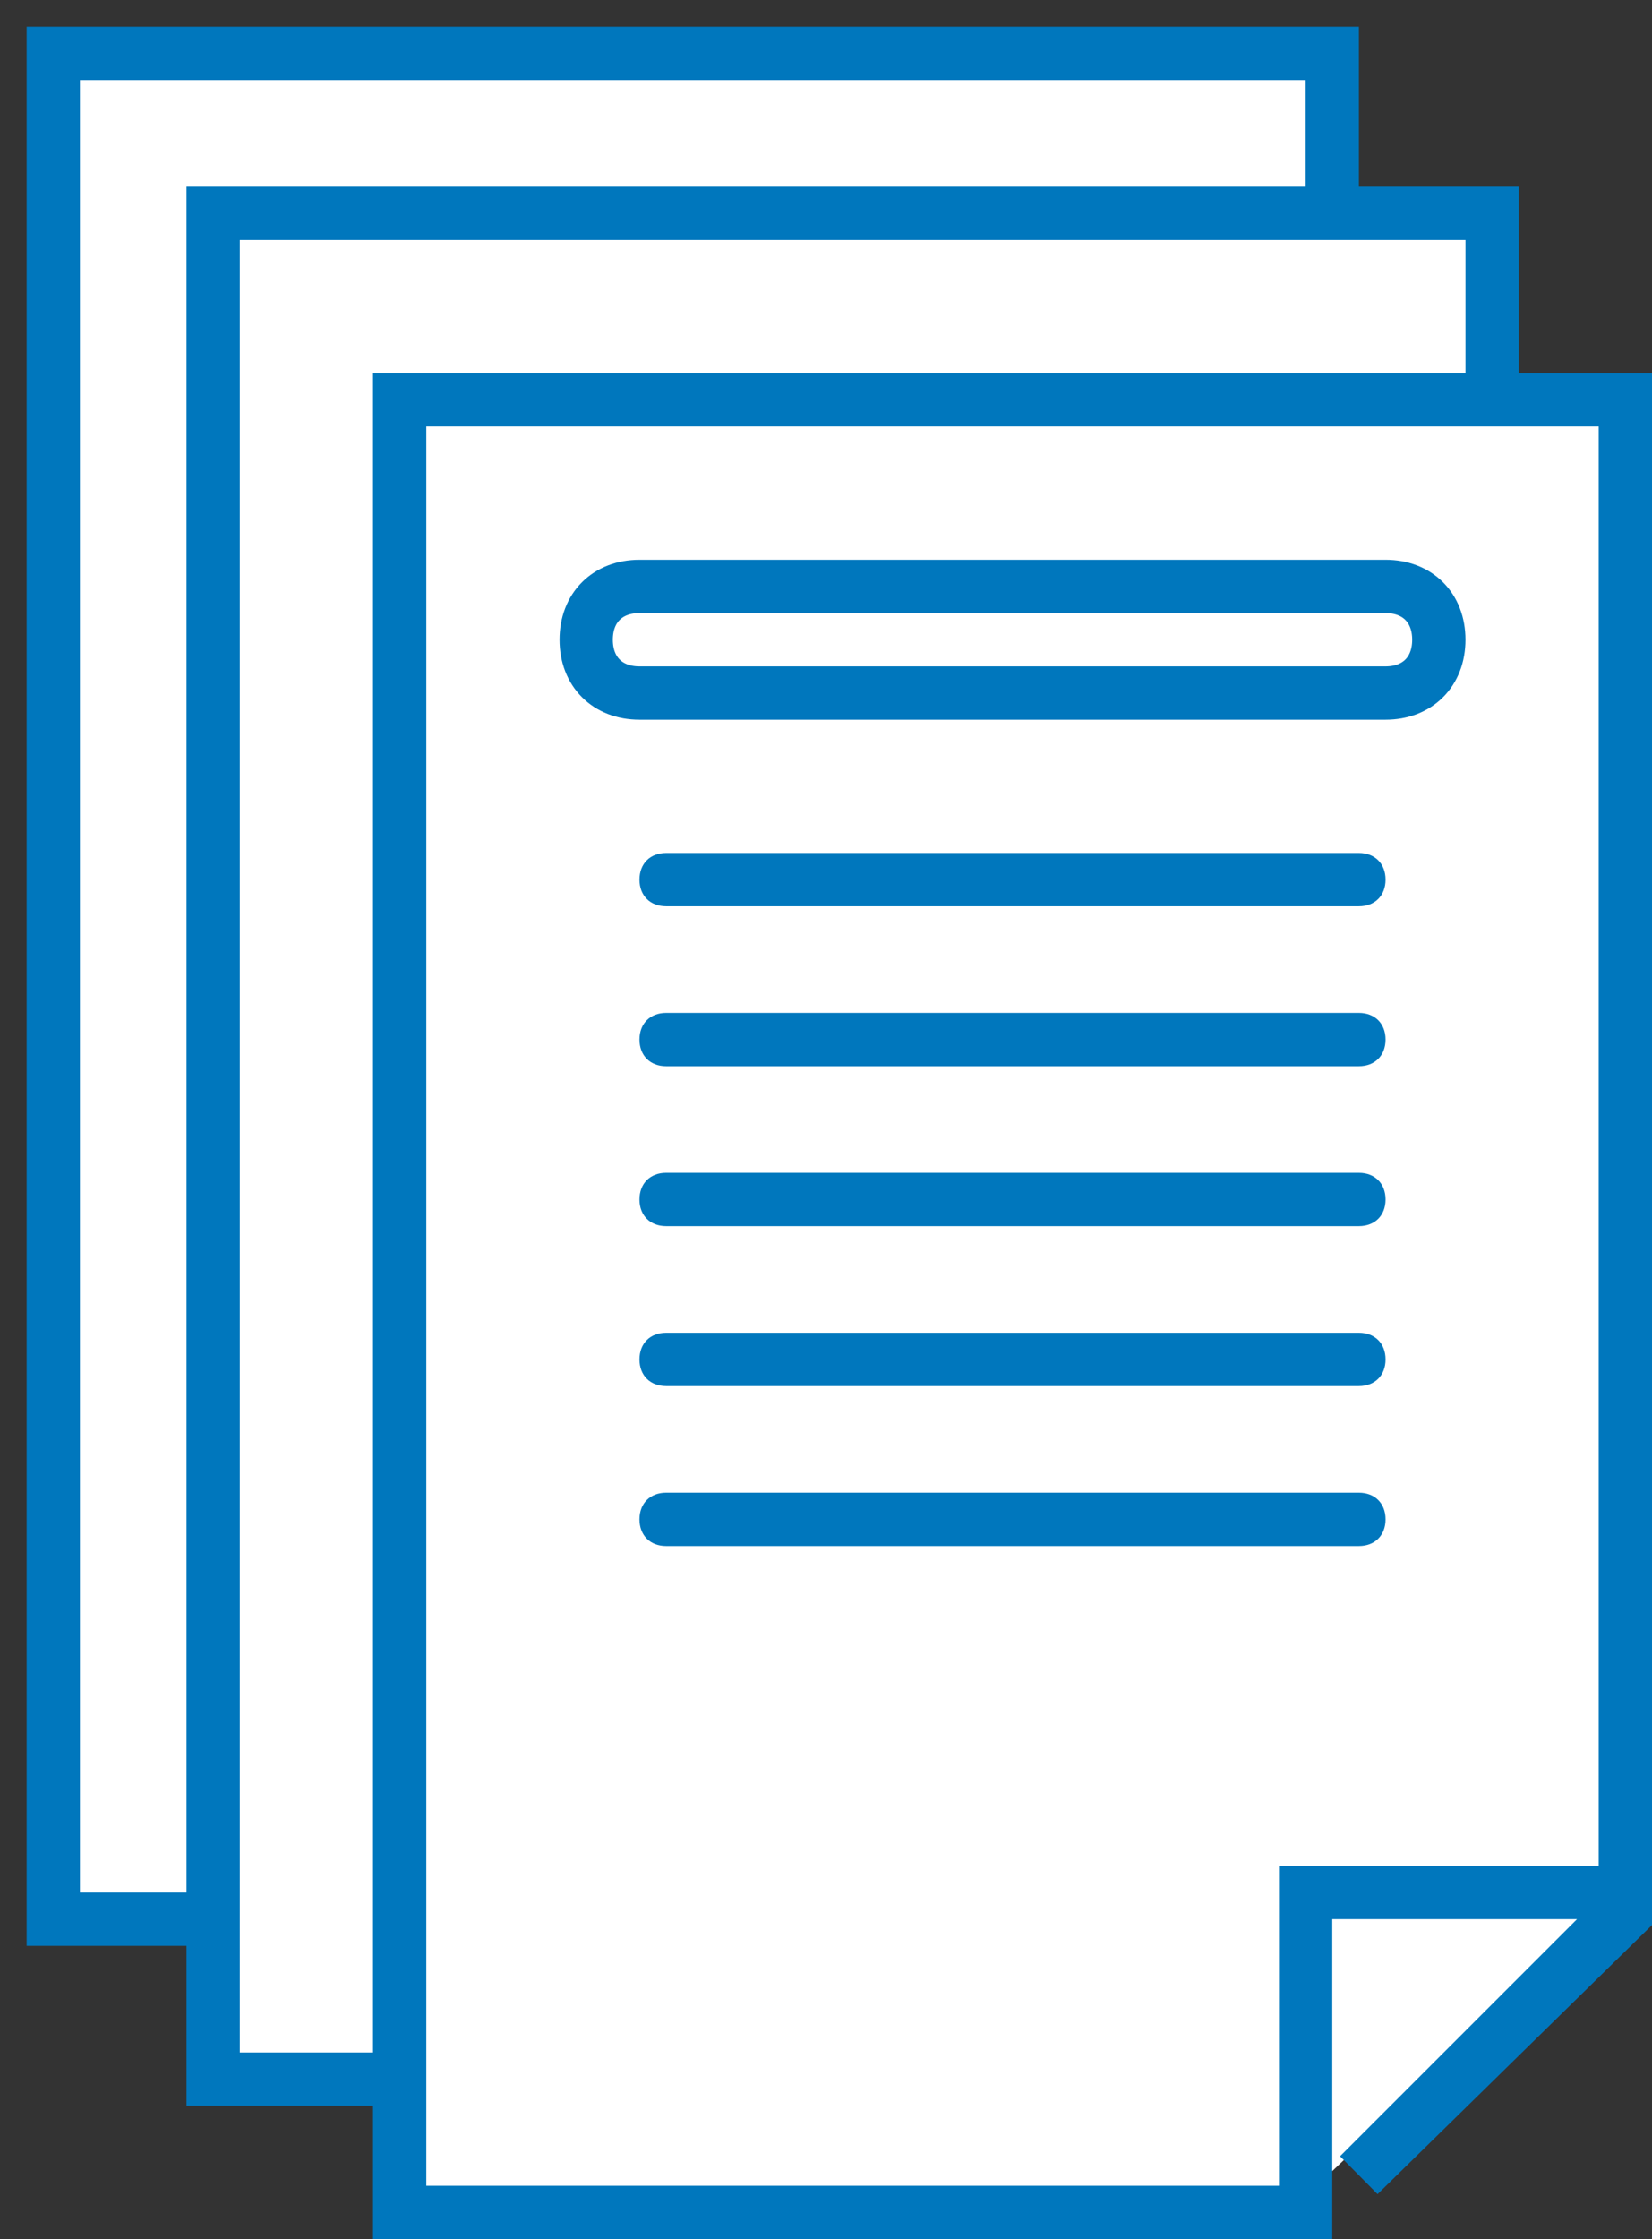 <?xml version="1.0" encoding="utf-8"?>
<!-- Generator: Adobe Illustrator 28.1.0, SVG Export Plug-In . SVG Version: 6.00 Build 0)  -->
<svg version="1.1" id="Calque_1" xmlns="http://www.w3.org/2000/svg" xmlns:xlink="http://www.w3.org/1999/xlink" x="0px" y="0px"
	 viewBox="0 0 31 42" style="enable-background:new 0 0 31 42;" xml:space="preserve">
<rect x="0" y="0" width="31" height="42" fill="#333333" stroke="none"/>
<style type="text/css">
	.st0{fill:#FFFFFF;}
	.st1{fill:#FFFFFF;stroke:#0077BD;}
	.st2{fill:#FFFFFF;stroke:#0077BD;stroke-miterlimit:10;}
	.st3{fill:#0077BD;}
</style>
<g id="Calque_3">
	<polyline class="st0" points="24.5,35.2 24.5,41.2 30.5,35.5 24.5,35.2 	"/>
</g>
<path class="st1" d="M25,4.5V1H1v35h3.5"/>
<path class="st1" d="M28,8V4H4v35h4"/>
<path class="st1" d="M25,35.5h-0.5V36v4.3v0.2v1h-17v-34h23v28h-1H25z M25.5,40.8L25.5,40.8l4.4-4.4l0.6-0.6v0.1L25.5,40.8z"/>
<path class="st2" d="M12,11h14c0.6,0,1,0.4,1,1l0,0c0,0.6-0.4,1-1,1H12c-0.6,0-1-0.4-1-1l0,0C11,11.4,11.4,11,12,11z"/>
<path class="st3" d="M12.5,16h13c0.3,0,0.5,0.2,0.5,0.5l0,0c0,0.3-0.2,0.5-0.5,0.5h-13c-0.3,0-0.5-0.2-0.5-0.5l0,0
	C12,16.2,12.2,16,12.5,16z"/>
<path class="st3" d="M12.5,19h13c0.3,0,0.5,0.2,0.5,0.5l0,0c0,0.3-0.2,0.5-0.5,0.5h-13c-0.3,0-0.5-0.2-0.5-0.5l0,0
	C12,19.2,12.2,19,12.5,19z"/>
<path class="st3" d="M12.5,22h13c0.3,0,0.5,0.2,0.5,0.5l0,0c0,0.3-0.2,0.5-0.5,0.5h-13c-0.3,0-0.5-0.2-0.5-0.5l0,0
	C12,22.2,12.2,22,12.5,22z"/>
<path class="st3" d="M12.5,25h13c0.3,0,0.5,0.2,0.5,0.5l0,0c0,0.3-0.2,0.5-0.5,0.5h-13c-0.3,0-0.5-0.2-0.5-0.5l0,0
	C12,25.2,12.2,25,12.5,25z"/>
<path class="st3" d="M12.5,28h13c0.3,0,0.5,0.2,0.5,0.5l0,0c0,0.3-0.2,0.5-0.5,0.5h-13c-0.3,0-0.5-0.2-0.5-0.5l0,0
	C12,28.2,12.2,28,12.5,28z"/>
</svg>
